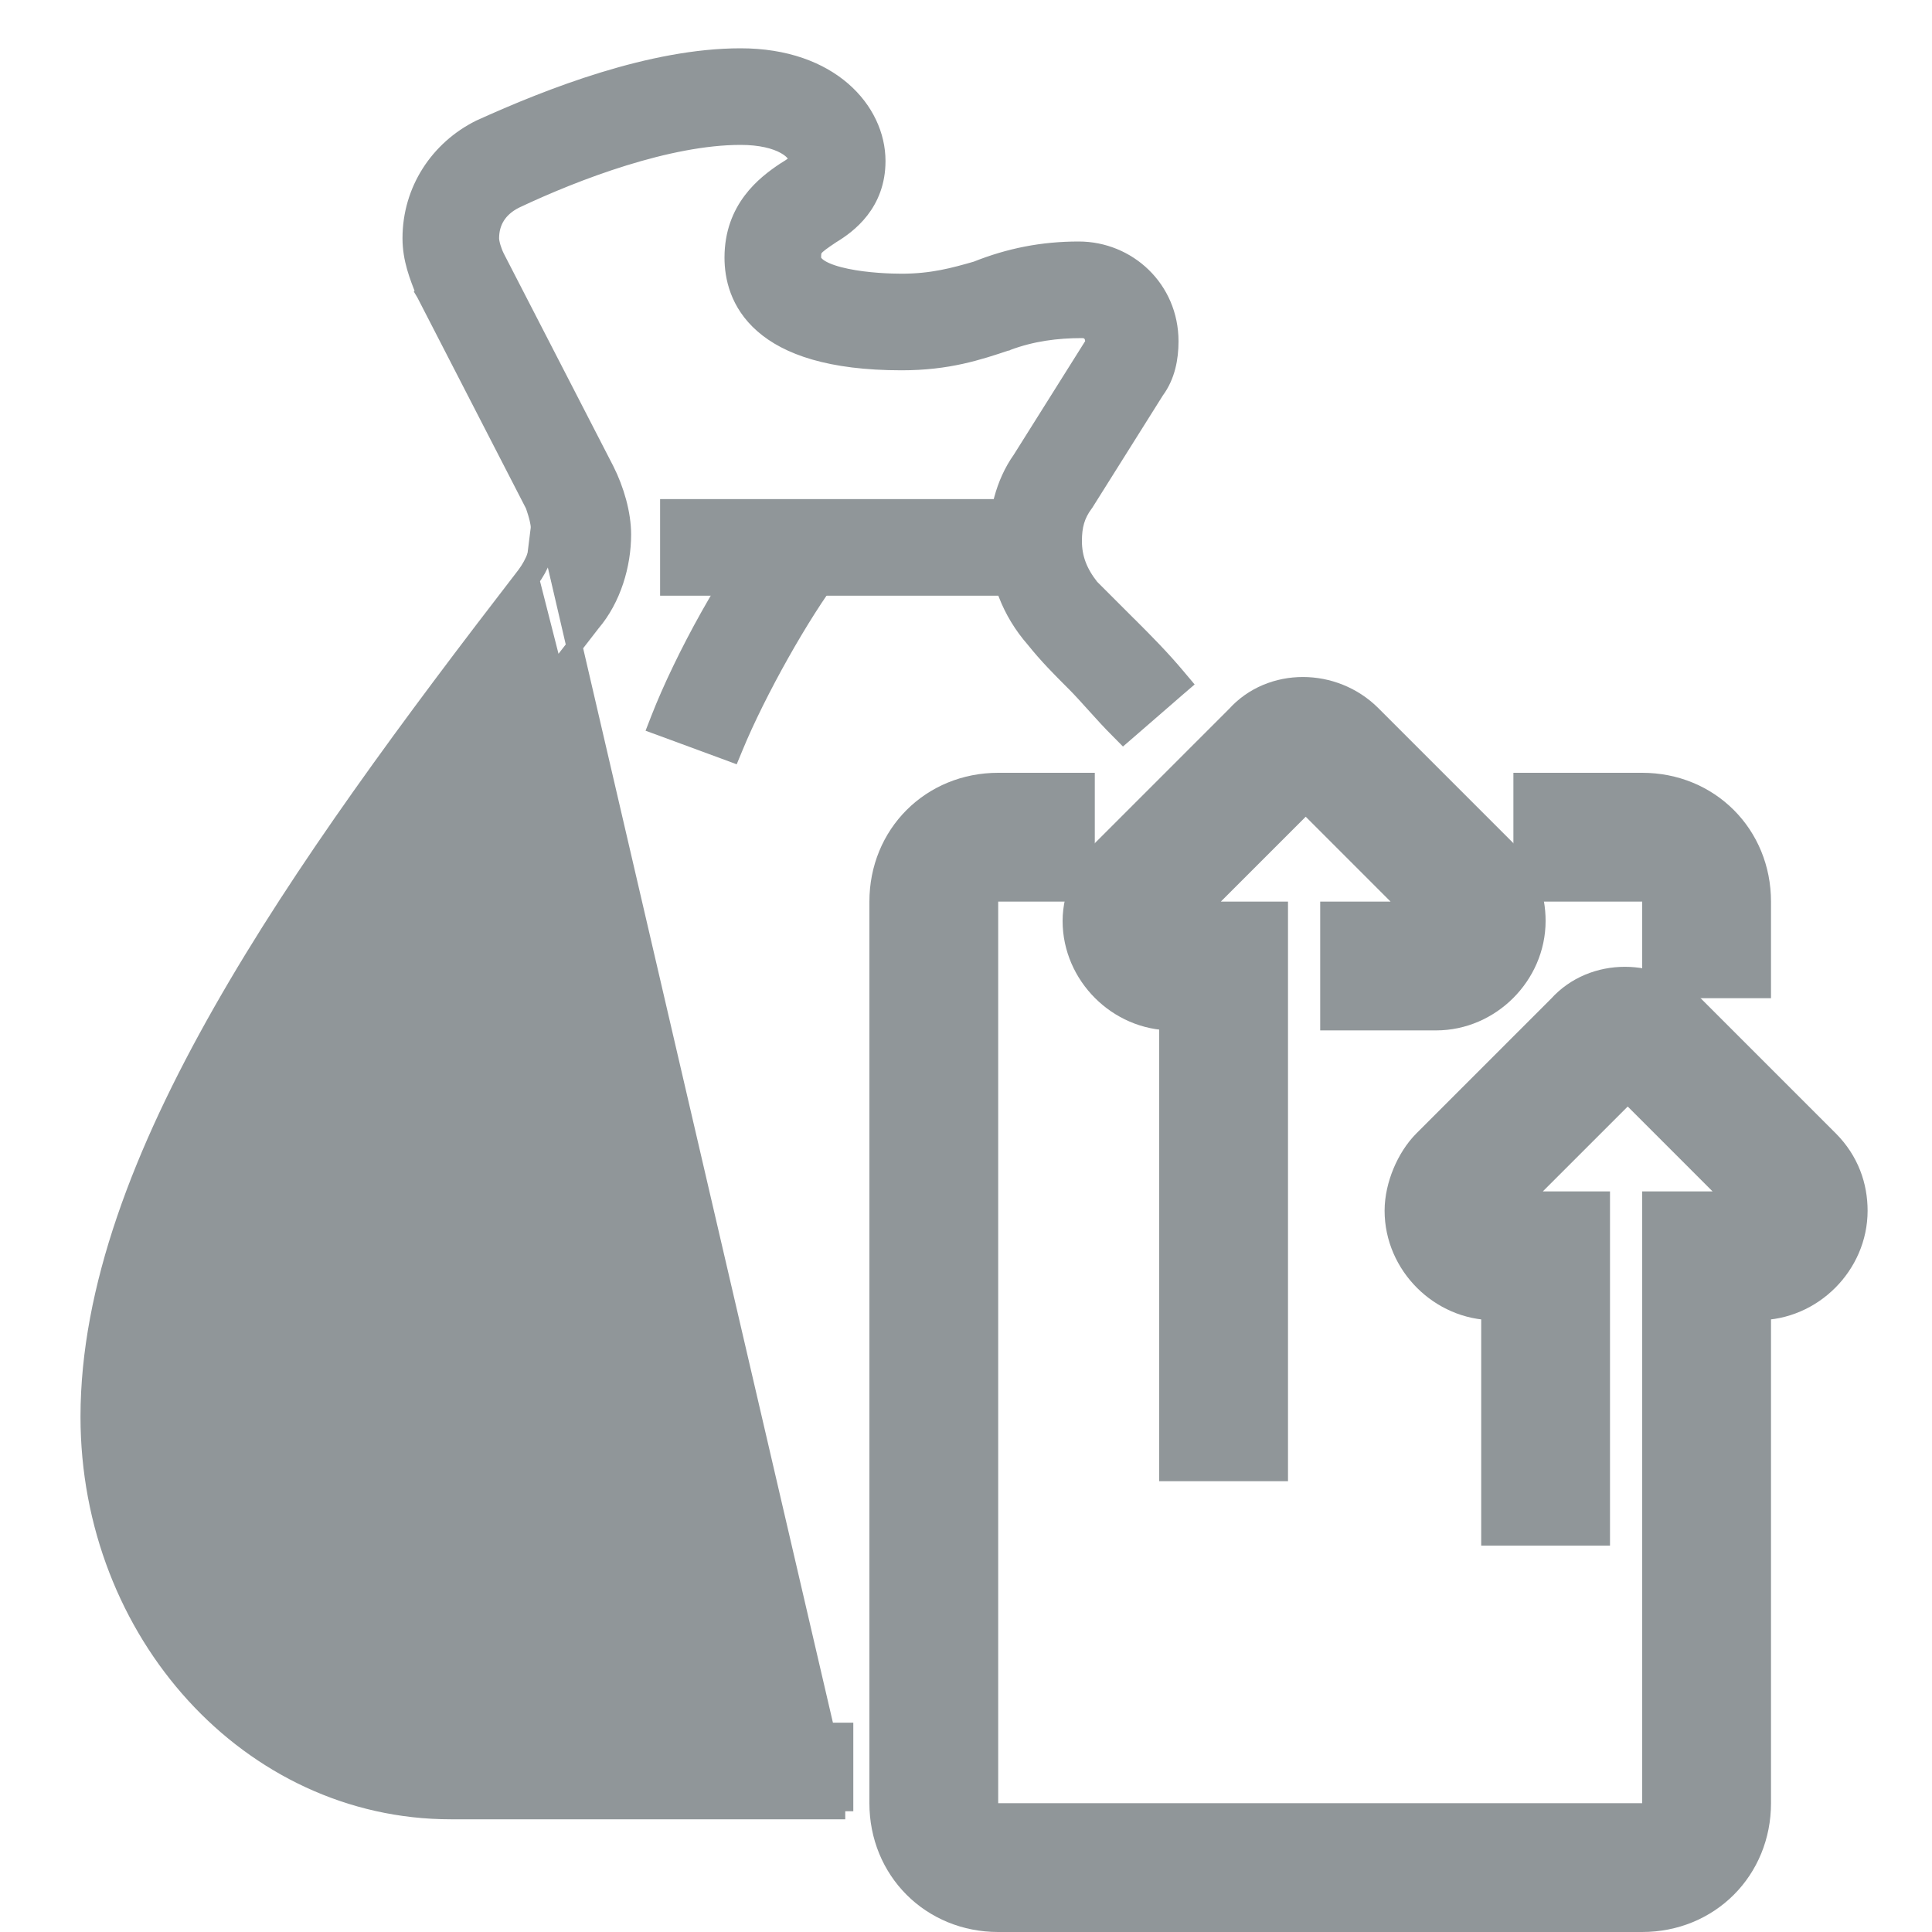 <svg width="30" height="30" viewBox="0 0 30 30" fill="none" xmlns="http://www.w3.org/2000/svg">
  <path d="M27 15H26V14C26 13.7 25.8 13.5 25.5 13.5H24V12.5H25.5C26.35 12.5 27 13.15 27 14V15Z" fill="#909699"/>
  <path d="M27 15H26V14C26 13.7 25.8 13.5 25.5 13.5H24V12.5H25.5C26.35 12.5 27 13.15 27 14V15Z" stroke="#909699"/>
  <path d="M25.5 29.5H15.5C14.65 29.5 14 28.85 14 28V14C14 13.15 14.65 12.5 15.5 12.5H16.5V13.5H15.5C15.2 13.5 15 13.7 15 14V28C15 28.3 15.2 28.5 15.5 28.5H25.5C25.8 28.5 26 28.3 26 28V19H27.3C27.4 19 27.5 18.9 27.5 18.8C27.5 18.75 27.5 18.7 27.45 18.65L25.35 16.55C25.3 16.5 25.25 16.5 25.2 16.55L23.1 18.65C23 18.7 23 18.75 23 18.8C23 18.9 23.1 19 23.2 19H24.5V23.5H23.5V20H23.2C22.55 20 22 19.45 22 18.8C22 18.5 22.15 18.15 22.35 17.95L24.45 15.85C24.85 15.4 25.6 15.4 26.05 15.85L28.15 17.95C28.4 18.2 28.5 18.5 28.5 18.8C28.5 19.45 27.95 20 27.3 20H27V28C27 28.85 26.35 29.5 25.5 29.5Z" fill="#909699"/>
  <path d="M25.5 29.5H15.5C14.65 29.5 14 28.85 14 28V14C14 13.15 14.65 12.5 15.5 12.5H16.5V13.5H15.5C15.2 13.5 15 13.7 15 14V28C15 28.3 15.2 28.5 15.5 28.5H25.5C25.8 28.5 26 28.3 26 28V19H27.3C27.4 19 27.5 18.9 27.5 18.8C27.5 18.75 27.5 18.7 27.45 18.65L25.35 16.55C25.3 16.5 25.25 16.5 25.2 16.55L23.1 18.65C23 18.7 23 18.75 23 18.8C23 18.9 23.1 19 23.2 19H24.5V23.5H23.5V20H23.2C22.55 20 22 19.45 22 18.8C22 18.5 22.15 18.15 22.35 17.95L24.45 15.85C24.85 15.4 25.6 15.4 26.05 15.85L28.15 17.95C28.4 18.2 28.5 18.5 28.5 18.8C28.5 19.45 27.95 20 27.3 20H27V28C27 28.85 26.35 29.5 25.5 29.5Z" stroke="#909699"/>
  <path d="M19.5 22.5H18.5V15.5H18.2C17.55 15.5 17 14.95 17 14.3C17 14 17.15 13.65 17.35 13.45L19.45 11.35C19.85 10.9 20.6 10.9 21.05 11.35L23.15 13.45C23.4 13.7 23.5 14 23.5 14.3C23.5 14.95 22.95 15.5 22.3 15.5H21V14.5H22.3C22.4 14.5 22.5 14.4 22.5 14.3C22.5 14.25 22.5 14.2 22.45 14.15L20.35 12.05C20.3 12 20.25 12 20.2 12.05L18.1 14.15C18 14.2 18 14.25 18 14.3C18 14.4 18.1 14.5 18.2 14.5H19.5V22.5Z" fill="#909699"/>
  <path d="M19.5 22.5H18.5V15.5H18.2C17.55 15.5 17 14.95 17 14.3C17 14 17.15 13.65 17.35 13.45L19.45 11.35C19.85 10.9 20.6 10.9 21.05 11.35L23.15 13.45C23.4 13.7 23.5 14 23.5 14.3C23.5 14.95 22.95 15.5 22.3 15.5H21V14.5H22.3C22.4 14.5 22.5 14.4 22.5 14.3C22.5 14.25 22.5 14.2 22.45 14.15L20.35 12.05C20.3 12 20.25 12 20.2 12.05L18.1 14.15C18 14.2 18 14.25 18 14.3C18 14.4 18.1 14.5 18.2 14.5H19.5V22.5Z" stroke="#909699"/>
  <path d="M13.125 28.125H13H7C3.871 28.125 1.375 25.358 1.375 22C1.375 20.018 2.187 17.895 3.435 15.701C4.683 13.505 6.376 11.224 8.15 8.924M13.125 28.125L8.25 9M13.125 28.125V28V27V26.875H13H7C4.582 26.875 2.625 24.694 2.625 22C2.625 20.234 3.424 18.233 4.652 16.125C5.878 14.022 7.523 11.828 9.197 9.679C9.519 9.302 9.675 8.773 9.675 8.3C9.675 7.976 9.568 7.606 9.412 7.294L9.412 7.294L9.411 7.293L7.711 3.993C7.665 3.901 7.625 3.772 7.625 3.7C7.625 3.45 7.746 3.242 8.005 3.112C8.952 2.664 10.38 2.125 11.5 2.125C11.811 2.125 12.038 2.185 12.183 2.266C12.331 2.347 12.375 2.438 12.375 2.5C12.375 2.502 12.375 2.503 12.375 2.505C12.374 2.505 12.374 2.506 12.373 2.507C12.356 2.528 12.309 2.569 12.186 2.643L12.186 2.643L12.181 2.646C11.873 2.851 11.375 3.234 11.375 4C11.375 4.298 11.457 4.713 11.843 5.05C12.225 5.385 12.885 5.625 14 5.625C14.72 5.625 15.186 5.47 15.638 5.319L15.639 5.319L15.64 5.319L15.644 5.317C16.026 5.174 16.411 5.125 16.8 5.125C16.866 5.125 16.907 5.149 16.932 5.177C16.959 5.207 16.975 5.252 16.975 5.3C16.975 5.327 16.974 5.337 16.973 5.345C16.972 5.346 16.972 5.347 16.972 5.347C16.971 5.349 16.971 5.35 16.97 5.351C16.969 5.353 16.967 5.357 16.962 5.362L16.952 5.372L16.944 5.383L15.846 7.13C15.578 7.507 15.475 7.983 15.475 8.4C15.475 8.981 15.686 9.509 16.054 9.93C16.258 10.185 16.461 10.388 16.66 10.587L16.662 10.588C16.784 10.711 16.894 10.833 17.007 10.959L17.008 10.96C17.12 11.084 17.234 11.211 17.362 11.338L17.444 11.421L17.532 11.345L18.282 10.694L18.375 10.614L18.296 10.52C18.042 10.216 17.789 9.962 17.54 9.713L17.538 9.712L16.943 9.117C16.761 8.887 16.675 8.665 16.675 8.4C16.675 8.17 16.72 7.999 16.85 7.825L16.85 7.825L16.856 7.817L17.953 6.071C18.123 5.842 18.175 5.563 18.175 5.3C18.175 4.478 17.516 3.875 16.75 3.875C16.186 3.875 15.672 3.977 15.159 4.182C14.813 4.281 14.478 4.375 14 4.375C13.828 4.375 13.463 4.363 13.144 4.296C12.984 4.263 12.845 4.218 12.749 4.161C12.654 4.103 12.625 4.049 12.625 4C12.625 3.912 12.636 3.883 12.66 3.853C12.695 3.809 12.764 3.758 12.917 3.656C13.178 3.499 13.625 3.166 13.625 2.5C13.625 1.715 12.902 0.875 11.5 0.875C10.121 0.875 8.549 1.486 7.448 1.986L7.448 1.986L7.444 1.988C6.804 2.308 6.375 2.95 6.375 3.7C6.375 4.024 6.483 4.293 6.581 4.539L6.584 4.546L6.583 4.547L6.589 4.557L8.284 7.849M13.125 28.125L8.4 7.8M8.15 8.924C8.151 8.924 8.151 8.924 8.151 8.924L8.25 9M8.15 8.924C8.15 8.925 8.15 8.925 8.15 8.925L8.25 9M8.15 8.924C8.287 8.741 8.375 8.517 8.375 8.3C8.375 8.126 8.333 7.995 8.284 7.849M8.25 9C8.4 8.8 8.5 8.55 8.5 8.3C8.5 8.1 8.45 7.95 8.4 7.8M8.284 7.849L8.289 7.857L8.4 7.8M8.284 7.849C8.283 7.846 8.282 7.843 8.281 7.84L8.4 7.8" fill="#909699" stroke="#909699" stroke-width="0.25"/>
  <path d="M11.257 11.667L11.37 11.709L11.416 11.598C11.762 10.756 12.457 9.516 12.949 8.876L13.021 8.783L12.932 8.706L12.182 8.056L12.087 7.974L12.005 8.068C11.343 8.833 10.587 10.247 10.233 11.155L10.187 11.273L10.307 11.317L11.257 11.667Z" fill="#909699" stroke="#909699" stroke-width="0.25"/>
  <path d="M16.125 8V7.875H16H10.5H10.375V8V9V9.125H10.5H16H16.125V9V8Z" fill="#909699" stroke="#909699" stroke-width="0.25"/>
</svg>